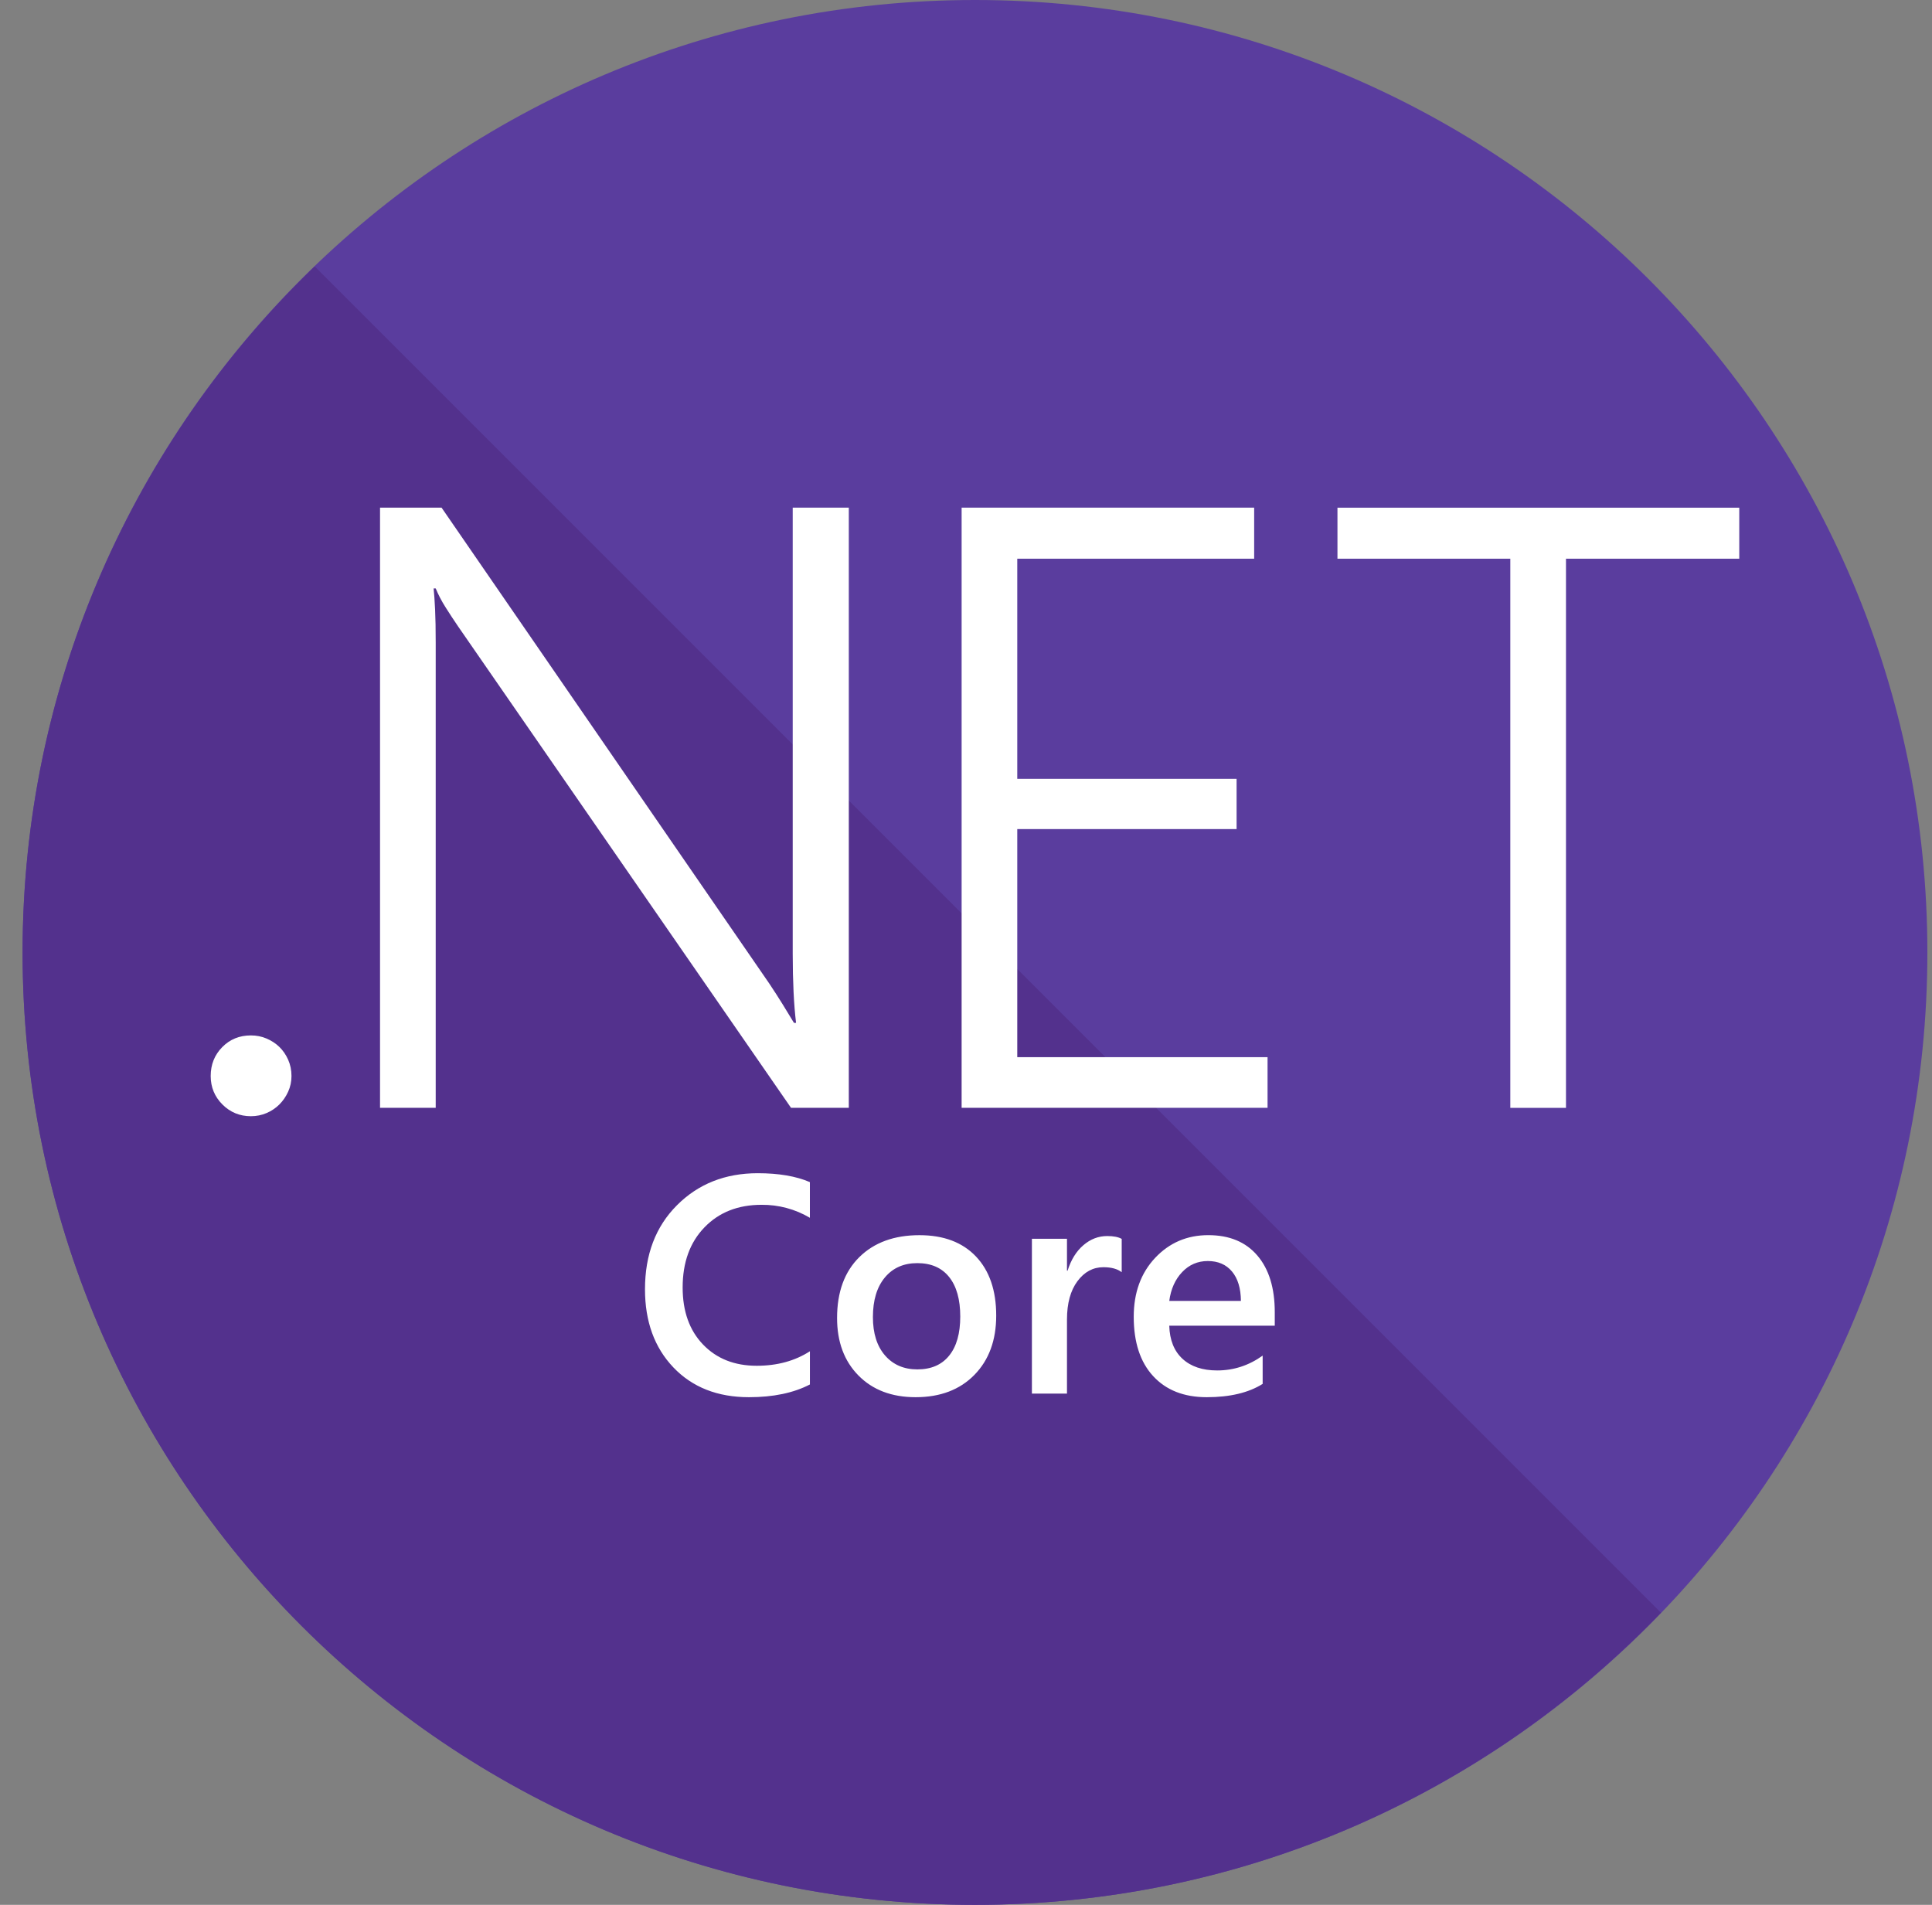 <?xml version="1.0" encoding="UTF-8"?> <svg xmlns="http://www.w3.org/2000/svg" width="71" height="70" viewBox="0 0 71 70" fill="none"><rect x="0" y="0" width="71" height="70" fill="#808080" stroke="none"/><g clip-path="url(#clip0_1619_2704)"><path d="M35.83 70C55.16 70 70.83 54.33 70.83 35C70.83 15.67 55.16 0 35.83 0C16.5 0 0.83 15.67 0.83 35C0.83 54.33 16.5 70 35.83 70Z" fill="#5A3D9E"></path><path d="M11.565 9.79C4.952 16.157 0.83 25.094 0.83 35C0.83 54.33 16.5 70 35.83 70C45.736 70 54.673 65.878 61.04 59.265L11.565 9.79Z" fill="#53318D"></path><path d="M9.22 41.019C8.81 41.019 8.461 40.875 8.174 40.588C7.887 40.301 7.743 39.952 7.743 39.542C7.743 39.122 7.884 38.768 8.166 38.481C8.448 38.194 8.799 38.05 9.22 38.05C9.425 38.05 9.617 38.088 9.797 38.165C9.977 38.242 10.133 38.344 10.266 38.473C10.399 38.602 10.507 38.758 10.589 38.942C10.671 39.126 10.712 39.327 10.712 39.542C10.712 39.747 10.671 39.939 10.589 40.119C10.507 40.299 10.399 40.455 10.266 40.588C10.133 40.721 9.976 40.826 9.797 40.903C9.618 40.98 9.425 41.019 9.22 41.019ZM29.07 40.711L16.827 23.008C16.673 22.782 16.522 22.552 16.373 22.316C16.224 22.08 16.104 21.849 16.012 21.624H15.935C15.956 21.809 15.973 22.065 15.989 22.393C16.005 22.721 16.012 23.131 16.012 23.623V40.711H13.966V18.655H16.227L28.27 36.143C28.455 36.42 28.621 36.679 28.77 36.92C28.919 37.161 29.055 37.384 29.178 37.589H29.255C29.214 37.251 29.183 36.871 29.163 36.451C29.143 36.031 29.132 35.564 29.132 35.051V18.655H31.193V40.711H29.07ZM35.339 40.711V18.655H46.09V20.531H37.384V28.621H45.444V30.467H37.384V38.85H46.582V40.711H35.339ZM57.549 20.532V40.712H55.503V20.532H49.151V18.656H63.917V20.532H57.549ZM29.762 50.878C29.162 51.189 28.416 51.345 27.524 51.345C26.369 51.345 25.443 50.98 24.747 50.251C24.051 49.521 23.703 48.564 23.703 47.379C23.703 46.105 24.094 45.076 24.878 44.291C25.661 43.506 26.651 43.114 27.847 43.114C28.617 43.114 29.256 43.223 29.763 43.441V44.752C29.226 44.434 28.611 44.269 27.986 44.275C27.123 44.275 26.424 44.55 25.89 45.102C25.355 45.654 25.087 46.391 25.087 47.313C25.087 48.191 25.337 48.89 25.837 49.41C26.337 49.93 26.994 50.19 27.809 50.19C28.561 50.19 29.213 50.012 29.764 49.657V50.878H29.762ZM33.65 51.345C32.772 51.345 32.072 51.079 31.548 50.548C31.024 50.017 30.762 49.312 30.762 48.435C30.762 47.48 31.035 46.734 31.581 46.196C32.127 45.659 32.863 45.391 33.789 45.391C34.678 45.391 35.37 45.652 35.866 46.174C36.362 46.697 36.61 47.421 36.61 48.346C36.61 49.253 36.343 49.98 35.808 50.526C35.273 51.071 34.554 51.345 33.65 51.345ZM33.712 46.418C33.208 46.418 32.811 46.594 32.518 46.946C32.225 47.298 32.079 47.783 32.079 48.401C32.079 48.997 32.227 49.467 32.523 49.809C32.819 50.151 33.216 50.323 33.712 50.323C34.219 50.323 34.609 50.155 34.881 49.817C35.154 49.48 35.289 49.001 35.289 48.379C35.289 47.754 35.153 47.27 34.881 46.929C34.609 46.589 34.219 46.418 33.712 46.418ZM41.221 46.751C41.065 46.63 40.842 46.568 40.549 46.568C40.167 46.568 39.849 46.741 39.594 47.084C39.339 47.429 39.211 47.897 39.211 48.49V51.212H37.922V45.524H39.211V46.696H39.233C39.359 46.296 39.552 45.983 39.814 45.759C40.075 45.535 40.366 45.423 40.689 45.423C40.922 45.423 41.1 45.458 41.222 45.528V46.751H41.221ZM46.847 48.718H42.97C42.985 49.244 43.147 49.649 43.456 49.934C43.765 50.219 44.19 50.362 44.73 50.362C45.337 50.362 45.895 50.18 46.402 49.817V50.856C45.884 51.182 45.198 51.345 44.347 51.345C43.51 51.345 42.854 51.087 42.378 50.57C41.902 50.054 41.664 49.327 41.664 48.39C41.664 47.505 41.926 46.784 42.45 46.226C42.974 45.669 43.625 45.39 44.403 45.39C45.181 45.39 45.782 45.64 46.208 46.14C46.634 46.639 46.847 47.334 46.847 48.222V48.718ZM45.603 47.807C45.599 47.344 45.49 46.983 45.275 46.726C45.06 46.469 44.764 46.341 44.386 46.341C44.016 46.341 43.702 46.476 43.445 46.746C43.187 47.016 43.029 47.37 42.97 47.807H45.603Z" fill="white"></path></g><defs><clipPath id="clip0_1619_2704"><rect width="70" height="70" fill="white" transform="translate(0.83)"></rect></clipPath></defs></svg> 